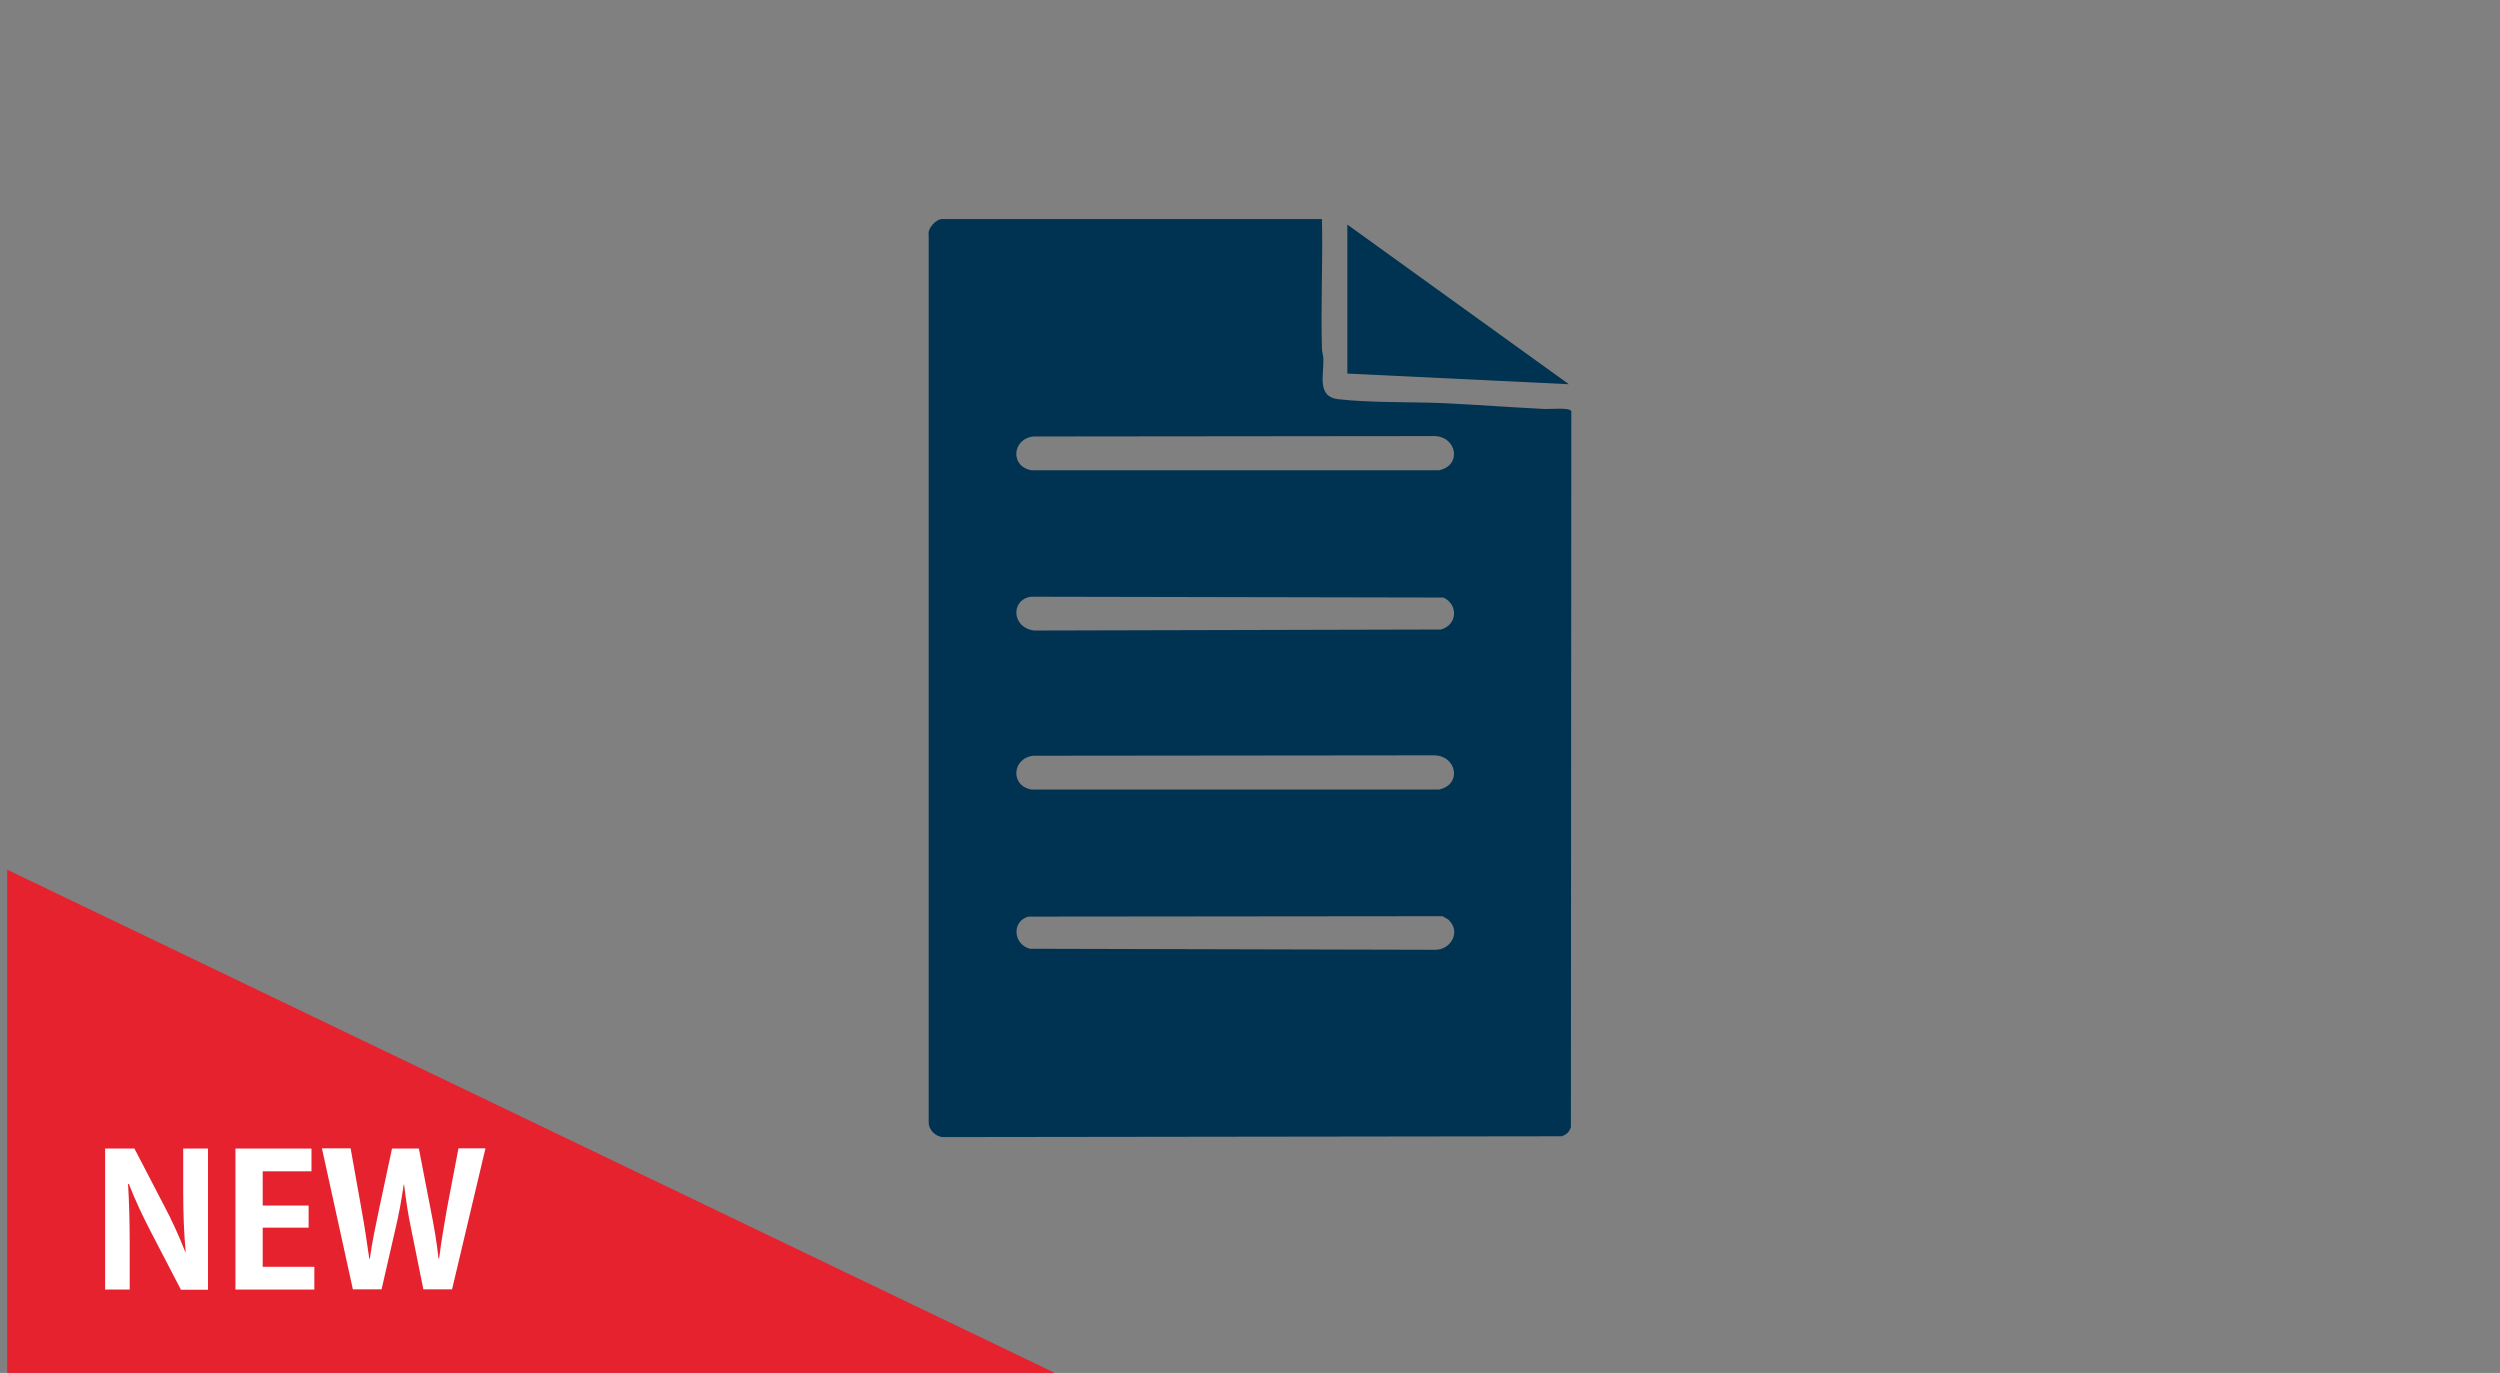 <?xml version="1.0" encoding="UTF-8"?>
<svg id="_レイヤー_1" data-name="レイヤー 1" xmlns="http://www.w3.org/2000/svg" viewBox="0 0 122 67">
  <rect x="0" y="0" width="122" height="67" fill="#808080" stroke="none"/>
  <defs>
    <style>
      .cls-1 {
        fill: #fff;
      }

      .cls-2 {
        fill: #e6222e;
      }

      .cls-3 {
        fill: #003251;
      }
    </style>
  </defs>
  <polyline class="cls-2" points=".35 42.44 .35 67.02 51.52 67.02"/>
  <g>
    <path class="cls-1" d="M22.37,56.05l-.56,2.94c-.14.82-.28,1.6-.38,2.42h-.03c-.09-.81-.22-1.57-.38-2.37l-.58-2.99h-1.31l-.63,2.95c-.18.86-.35,1.66-.45,2.42h-.03c-.1-.73-.23-1.58-.38-2.41l-.53-2.97h-1.4l1.51,6.88h1.4l.67-2.92c.17-.72.3-1.41.41-2.19h.02c.09.78.2,1.48.35,2.19l.59,2.92h1.4l1.63-6.88h-1.33Z"/>
    <path class="cls-1" d="M10.14,56.05h-1.2v2.07c0,1.12.04,2.09.12,2.97h-.02c-.28-.72-.66-1.56-1.03-2.25l-1.45-2.79h-1.43v6.88h1.2v-2.11c0-1.23-.03-2.19-.08-3.04h.04c.29.75.69,1.6,1.06,2.31l1.48,2.85h1.32v-6.88Z"/>
    <polygon class="cls-1" points="15.34 61.82 12.82 61.82 12.82 59.91 15.06 59.91 15.06 58.83 12.82 58.83 12.82 57.16 15.2 57.16 15.2 56.05 11.49 56.05 11.49 62.93 15.34 62.93 15.34 61.82"/>
  </g>
  <g>
    <path class="cls-3" d="M64.51,10.68c.05,2.11-.06,4.23,0,6.34,0,.16.07.32.07.48.03.8-.33,1.86.72,1.98,1.66.19,3.57.12,5.27.2,1.61.08,3.23.2,4.84.28.25.01,1.21-.09,1.27.11l-.02,34.93c-.08.24-.21.37-.45.45l-30.16.04c-.38,0-.74-.35-.73-.73V11.48c-.07-.34.36-.79.66-.79h18.52ZM50.43,21.3c-1.04.11-1.15,1.47-.09,1.65h19.88c1.16-.24.86-1.7-.28-1.67l-19.51.02ZM50.29,29.12c-.99.17-.91,1.53.19,1.65l19.83-.05c.81-.21.87-1.22.13-1.56l-20.15-.04ZM50.43,36.88c-1.04.11-1.15,1.47-.09,1.65h19.88c1.16-.24.86-1.7-.28-1.67l-19.51.02ZM70.72,44.91c-.08-.08-.22-.13-.32-.2l-20.21.02c-.82.21-.76,1.35.07,1.57l19.76.05c.76.02,1.28-.85.7-1.43Z"/>
    <polygon class="cls-3" points="65.75 10.96 76.56 18.75 65.75 18.23 65.75 10.96"/>
  </g>
</svg>